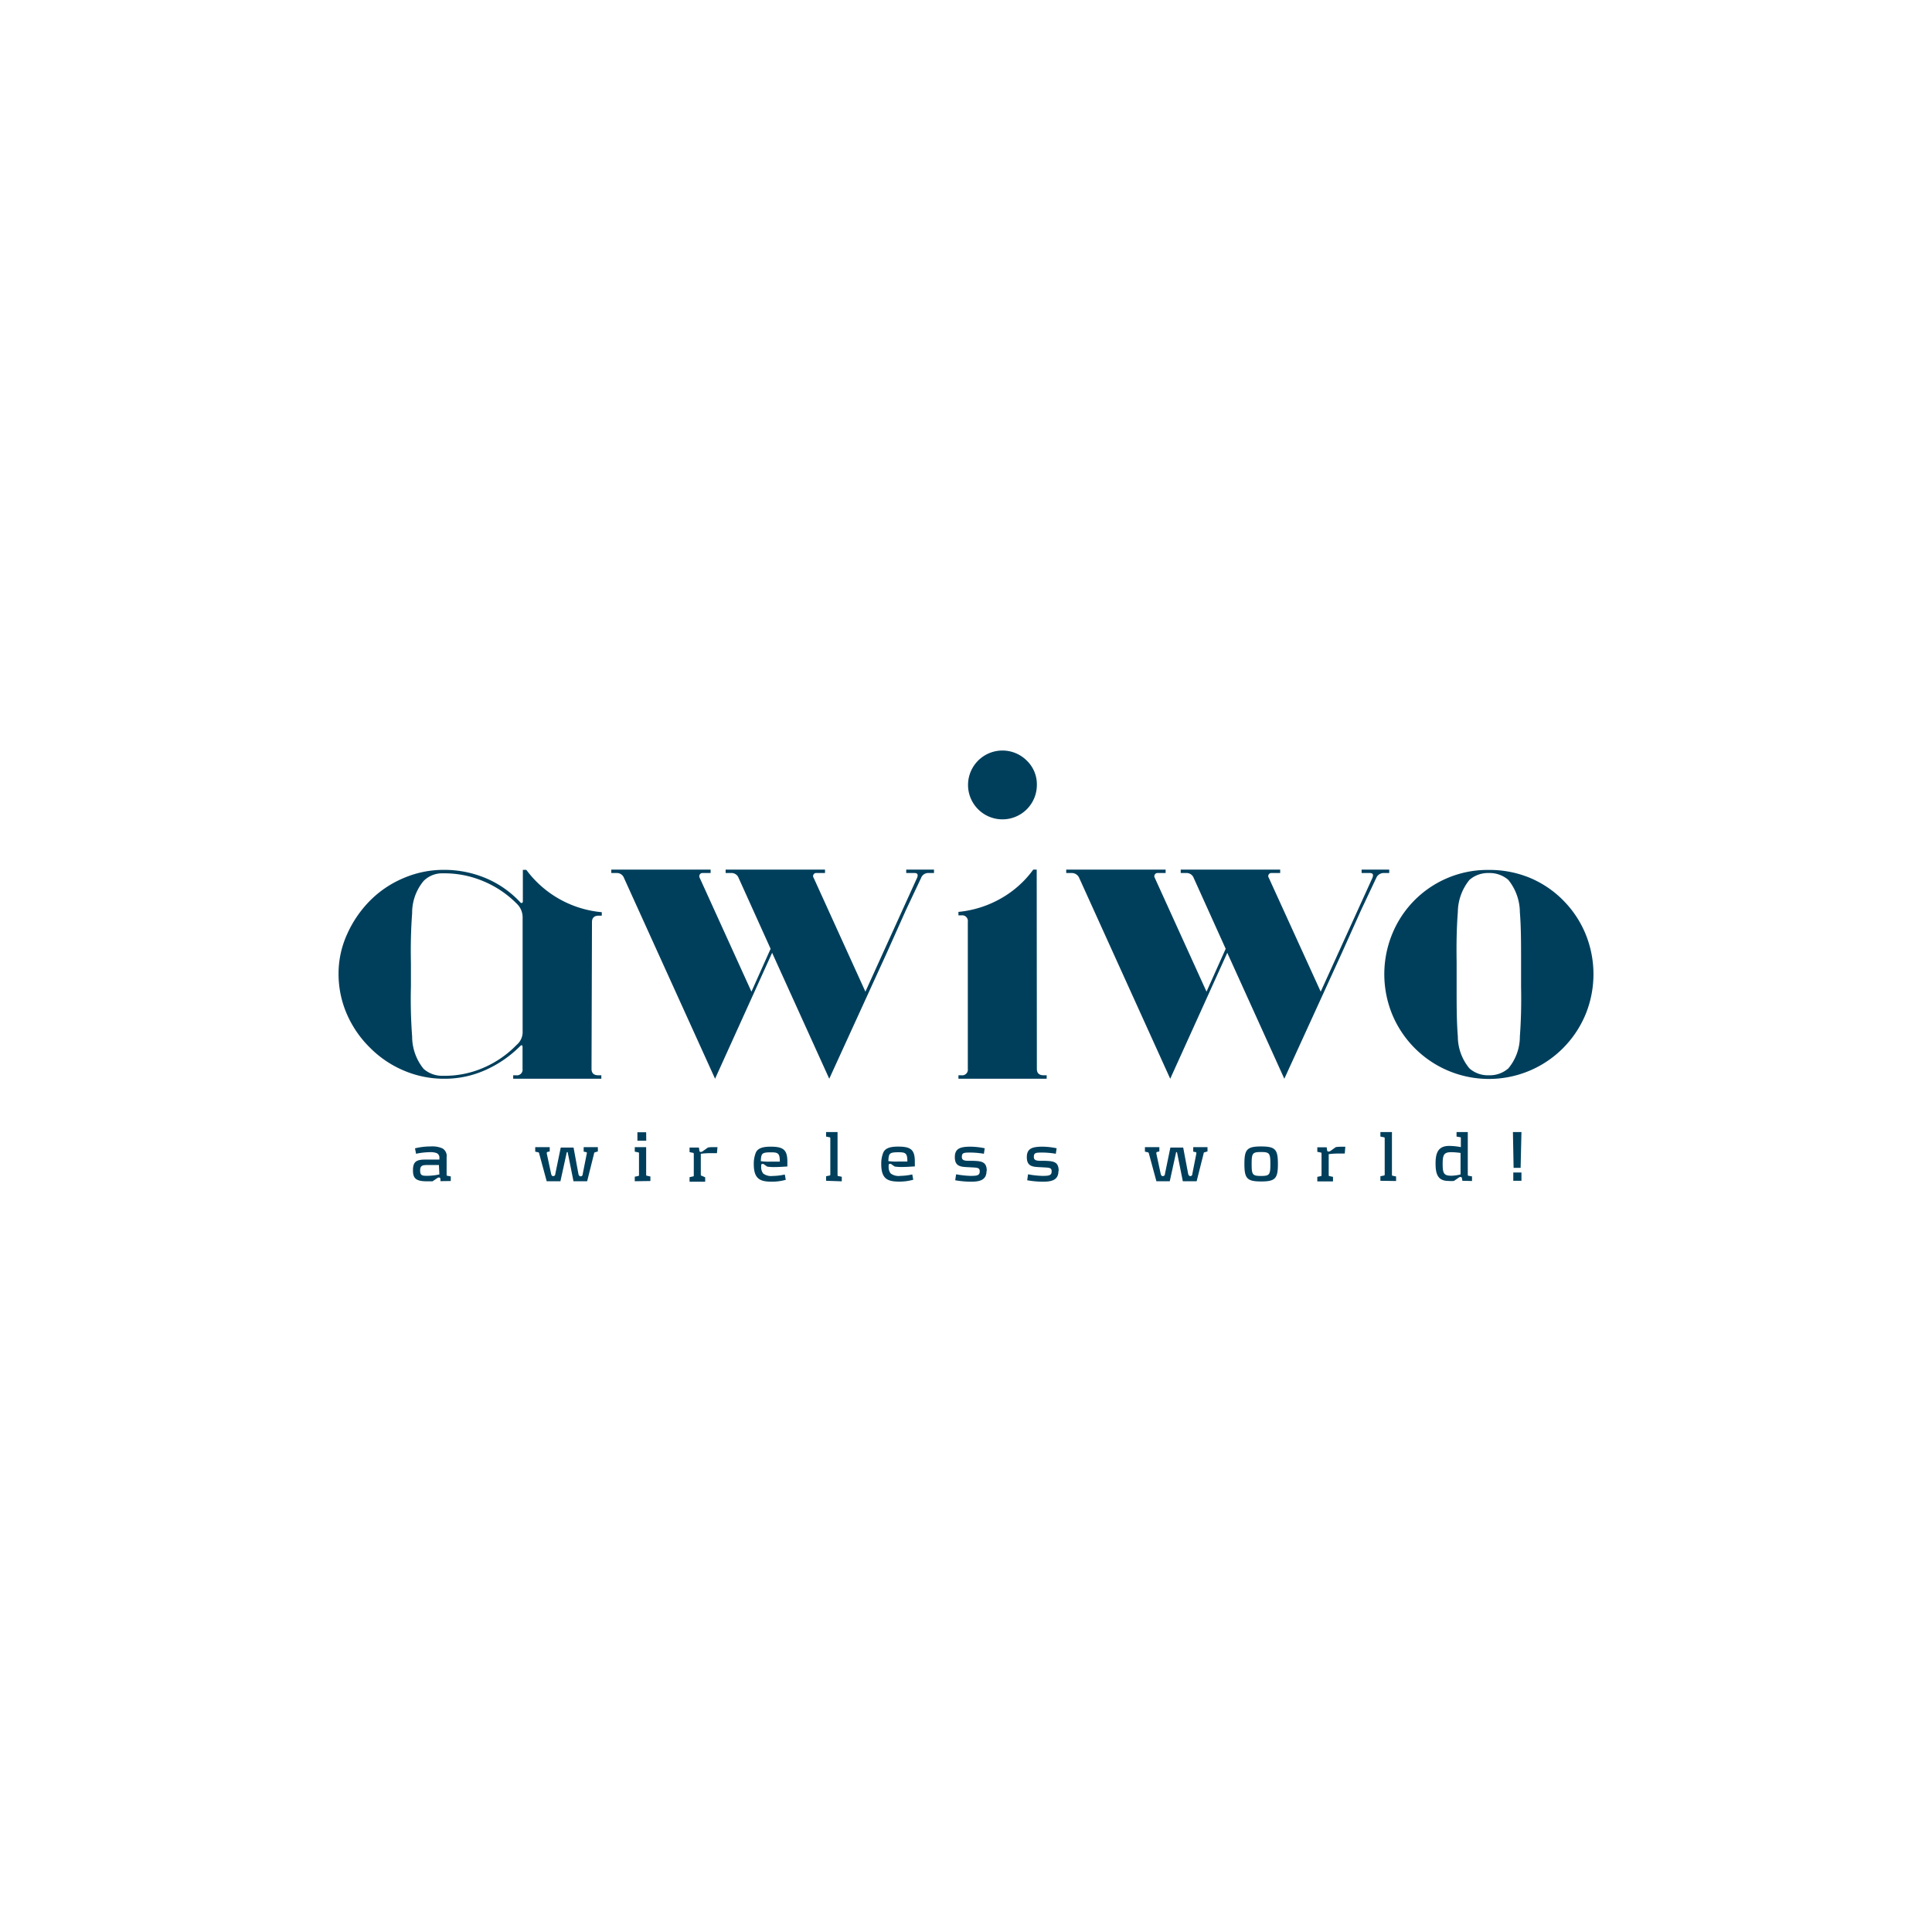 <?xml version="1.0" encoding="UTF-8"?> <svg xmlns="http://www.w3.org/2000/svg" id="Lager_1" data-name="Lager 1" viewBox="0 0 256 256"><title>awiwo-logo</title><path d="M78.38,141.63c0,.57.3.85.91.85h.39v.46H68v-.46h.39a.75.75,0,0,0,.85-.63.81.81,0,0,0,0-.22v-2.87c0-.3-.11-.34-.33-.13a15.24,15.24,0,0,1-4.53,3.13,13.21,13.21,0,0,1-5.57,1.18,13.53,13.53,0,0,1-5.29-1.08,13.91,13.91,0,0,1-4.46-3,14.16,14.16,0,0,1-3.06-4.4A13.33,13.33,0,0,1,44.86,129,12.6,12.6,0,0,1,46,123.77a15,15,0,0,1,3-4.4,13.78,13.78,0,0,1,4.43-3,13.48,13.48,0,0,1,5.42-1.11,14.24,14.24,0,0,1,5.54,1.11,13.23,13.23,0,0,1,4.56,3.2c.09.09.17.11.23.06a.19.19,0,0,0,.1-.19v-4.18h.46a14,14,0,0,0,10,5.61v.46h-.39c-.61,0-.91.28-.91.85Zm-9.13-20a2.49,2.49,0,0,0-.72-1.83,13.55,13.55,0,0,0-4.4-3,13.27,13.27,0,0,0-5.31-1.08h-.13a3.47,3.47,0,0,0-2.55,1A6.6,6.6,0,0,0,54.61,121c-.15,2-.21,4.19-.16,6.62v3.06a66.33,66.33,0,0,0,.16,6.66,6.81,6.81,0,0,0,1.53,4.3,3.74,3.74,0,0,0,2.55.91h.13a12.91,12.91,0,0,0,5.34-1.11,13.6,13.6,0,0,0,4.31-3,2.22,2.22,0,0,0,.78-1.82Z" fill="#003f5c"></path><path d="M123.76,115.23v.45h-.71a1,1,0,0,0-1,.65l-2,4.24-2.54,5.68-7.63,16.69-7.57-16.69-7.56,16.69L82.68,116.33a1,1,0,0,0-1-.65H81v-.45H94.16v.45H93.05a.41.41,0,0,0-.33.2.45.45,0,0,0,0,.45l6.85,15.07,2.54-5.68-4.24-9.39a1,1,0,0,0-1-.65h-.72v-.45h13.17v.45h-1.11a.41.41,0,0,0-.39.65l6.85,15.07,6.84-15.07c.18-.43.07-.65-.32-.65h-1.11v-.45Z" fill="#003f5c"></path><path d="M137.39,141.63c0,.57.3.85.91.85h.39v.46H127v-.46h.39a.75.75,0,0,0,.85-.63.81.81,0,0,0,0-.22V122.14a.75.75,0,0,0-.63-.85.81.81,0,0,0-.22,0H127v-.46a14.08,14.08,0,0,0,5.64-1.79,13.45,13.45,0,0,0,4.27-3.81h.46Zm-1.34-40.85a4.56,4.56,0,1,0,1.34,3.23,4.36,4.36,0,0,0-1.34-3.23" fill="#003f5c"></path><path d="M184.08,115.23v.45h-.72a1.06,1.06,0,0,0-1,.65l-2,4.24-2.55,5.68-7.63,16.69-7.56-16.69-7.56,16.69L143,116.33a1.06,1.06,0,0,0-1-.65h-.72v-.45h13.17v.45h-1.11a.4.4,0,0,0-.32.2.41.41,0,0,0,0,.45l6.85,15.07,2.54-5.68-4.24-9.39a1,1,0,0,0-1-.65h-.72v-.45h13.18v.45h-1.11a.41.41,0,0,0-.39.65L175,131.4l6.85-15.07c.17-.43.07-.65-.33-.65h-1.1v-.45Z" fill="#003f5c"></path><path d="M207.1,119.27a13.76,13.76,0,0,1,3,4.5,14.07,14.07,0,0,1,0,10.63,13.87,13.87,0,0,1-25.63,0,14.07,14.07,0,0,1,0-10.63,13.63,13.63,0,0,1,12.78-8.5,14,14,0,0,1,5.35,1,13.55,13.55,0,0,1,4.5,3m-7.24,22.3a6.57,6.57,0,0,0,1.53-4.24c.15-2,.21-4.15.16-6.59v-3.32c0-2.43,0-4.62-.16-6.55a6.87,6.87,0,0,0-1.53-4.28,3.79,3.79,0,0,0-2.55-.91h-.06a3.74,3.74,0,0,0-2.54.91,6.88,6.88,0,0,0-1.54,4.28c-.15,1.93-.2,4.12-.16,6.55v3.32c0,2.44,0,4.63.16,6.59a6.64,6.64,0,0,0,1.54,4.24,3.7,3.7,0,0,0,2.54.91h.06a3.74,3.74,0,0,0,2.55-.91" fill="#003f5c"></path><path d="M59.73,156.49v-.61l-.42-.08c-.11,0-.13-.05-.13-.18v-2.29a1.16,1.16,0,0,0-.55-1.16,3.3,3.3,0,0,0-1.55-.26,8.66,8.66,0,0,0-2.09.25l.14.72a9.13,9.13,0,0,1,1.81-.21,2.45,2.45,0,0,1,.89.11.64.64,0,0,1,.39.68v.19h-1.9c-1.23,0-1.6.35-1.6,1.43s.42,1.45,1.86,1.45h.73l.61-.41a.46.46,0,0,1,.25-.1.2.2,0,0,1,.19.19h0v.3Zm-1.51-.87a8.1,8.1,0,0,1-1.55.18c-.69,0-1,0-1-.7s.35-.72,1-.73h1.49Zm21-3.05V152H77.34v.6l.31.06c.12,0,.12.1.1.2l-.53,2.67c0,.21-.11.34-.28.34s-.26-.13-.3-.34L76,152.06H74.3l-.71,3.44c0,.21-.11.34-.29.34s-.23-.13-.28-.34l-.57-2.66c0-.1,0-.18.1-.2l.29-.07V152H70.92v.6l.32.07a.18.18,0,0,1,.2.17l1,3.68h1.82l.83-3.79a.07.07,0,0,1,.07-.07c.07,0,.06,0,.07.07l.76,3.79H77.8l.92-3.68c0-.12.07-.15.21-.18Zm6.4-2.54H84.46v1.12h1.17Zm.56,6.46v-.6l-.42-.09c-.12,0-.14-.05-.14-.18V152H84.11v.6l.43.09c.11,0,.13.05.13.18v2.78c0,.13,0,.16-.13.18l-.43.09v.6ZM95.07,152h-.56a4.12,4.12,0,0,0-.7.05l-.7.5a.45.45,0,0,1-.25.09c-.16,0-.18-.11-.19-.18l-.06-.4H91.37v.6l.42.09c.11,0,.14.05.14.18v2.78c0,.13,0,.16-.14.18l-.42.09v.6h2.07V156L93,155.8c-.11,0-.14-.05-.14-.18v-2.74a10.39,10.39,0,0,1,1.37-.08H95Zm9.26,1.94c0-1.57-.51-2-2.2-2-1,0-1.74.17-2,.84a3.94,3.94,0,0,0-.25,1.48c0,2,.88,2.32,2.41,2.32a6.68,6.68,0,0,0,1.83-.25l-.13-.7a7.86,7.86,0,0,1-1.6.19,1.76,1.76,0,0,1-1.26-.32,1.36,1.36,0,0,1-.27-.87v-.2c0-.13.06-.21.19-.21a.26.26,0,0,1,.19.07l.42.29a5.6,5.6,0,0,0,1,.06c.73,0,1.35-.07,1.67-.07v-.65m-1,0h-1.22a7.08,7.08,0,0,1-1.3-.06c.06-1,.09-1.17,1.35-1.17.93,0,1.17.12,1.17,1.21m8.21,2.63v-.6l-.42-.09c-.12,0-.14-.05-.14-.18V150h-1.52v.6l.43.09c.1,0,.13.05.13.17v4.73c0,.13,0,.16-.13.18l-.43.09v.6Zm9.68-2.6c0-1.57-.51-2-2.2-2-1,0-1.74.17-2,.84a3.94,3.94,0,0,0-.25,1.48c0,2,.88,2.32,2.41,2.32a6.68,6.68,0,0,0,1.83-.25l-.13-.7a7.86,7.86,0,0,1-1.6.19,1.76,1.76,0,0,1-1.26-.32,1.36,1.36,0,0,1-.27-.87v-.2c0-.13.06-.21.19-.21a.26.26,0,0,1,.19.07l.42.29a5.6,5.6,0,0,0,1,.06c.73,0,1.35-.07,1.67-.07v-.65m-1,0H119a7,7,0,0,1-1.29-.06c.06-1,.09-1.17,1.35-1.17.93,0,1.17.12,1.17,1.21m10.52,1.26c0-1.25-.73-1.3-1.92-1.34-.82,0-1.38.06-1.38-.51s.28-.58,1.18-.58a11.26,11.26,0,0,1,1.74.16l.11-.73a9.74,9.74,0,0,0-1.87-.21c-1.41,0-2.09.26-2.09,1.39,0,1.34.92,1.28,2,1.34.91.06,1.3,0,1.3.54s-.35.6-1.21.6a12.39,12.39,0,0,1-1.92-.21l-.12.79a11.94,11.94,0,0,0,2.15.19c1.24,0,2-.3,2-1.43m9.56,0c0-1.25-.72-1.3-1.91-1.34-.82,0-1.38.06-1.38-.51s.27-.58,1.18-.58a11.13,11.13,0,0,1,1.73.16l.11-.73a9.64,9.64,0,0,0-1.86-.21c-1.41,0-2.09.26-2.09,1.39,0,1.34.91,1.28,2,1.34.9.06,1.29,0,1.29.54s-.35.6-1.2.6a11.4,11.4,0,0,1-1.93-.21l-.11.79a11.83,11.83,0,0,0,2.14.19c1.25,0,2-.3,2-1.43M160,152.57V152h-1.89v.6l.31.06c.11,0,.11.1.1.2L158,155.5c0,.21-.11.34-.27.34s-.26-.13-.3-.34l-.65-3.44h-1.7l-.71,3.44c0,.21-.11.34-.29.34s-.24-.13-.29-.34l-.57-2.66c0-.1,0-.18.11-.2l.29-.07V152h-1.91v.6l.32.07a.2.2,0,0,1,.2.17l1,3.68H155l.83-3.79s0-.07.06-.07a.08.08,0,0,1,.08.07l.76,3.79h1.83l.93-3.68c0-.12.06-.15.21-.18Zm9.33,1.66c0-1.91-.33-2.32-2.22-2.32s-2.22.41-2.22,2.32.34,2.32,2.22,2.32,2.22-.4,2.22-2.32m-1,0c0,1.42-.1,1.59-1.24,1.59s-1.24-.17-1.24-1.59.11-1.58,1.24-1.58,1.24.17,1.24,1.58m9.93-2.28h-.56a4.12,4.12,0,0,0-.7.05l-.7.5a.51.51,0,0,1-.26.09.18.18,0,0,1-.19-.17h0l-.06-.4h-1.24v.6l.43.09c.1,0,.13.05.13.18v2.78c0,.13,0,.16-.13.18l-.43.09v.6h2.08v-.6l-.42-.09c-.12,0-.15-.05-.15-.18v-2.74a10.39,10.39,0,0,1,1.37-.08h.76Zm6.73,4.54v-.6l-.42-.09c-.11,0-.13-.05-.13-.18V150h-1.53v.6l.43.09c.11,0,.14.05.14.17v4.73c0,.13,0,.16-.14.18l-.43.09v.6Zm10.06,0v-.61l-.43-.08c-.11,0-.13-.05-.13-.18V150H193v.6l.43.08c.12,0,.14,0,.14.18V152a8.18,8.18,0,0,0-1.56-.16c-1.49,0-1.79,1-1.79,2.32s.24,2.32,1.71,2.32a4.33,4.33,0,0,0,.72,0l.63-.43a.46.46,0,0,1,.25-.1.2.2,0,0,1,.19.19h0l.05.32Zm-1.52-.87a5.52,5.52,0,0,1-1.21.17c-1,0-1.16-.31-1.16-1.56s.19-1.56,1.16-1.56a9.87,9.87,0,0,1,1.21.1ZM201.6,150h-1.13l.09,4.75h.93Zm0,5.36h-1.08v1.1h1.08Z" fill="#003f5c"></path></svg> 